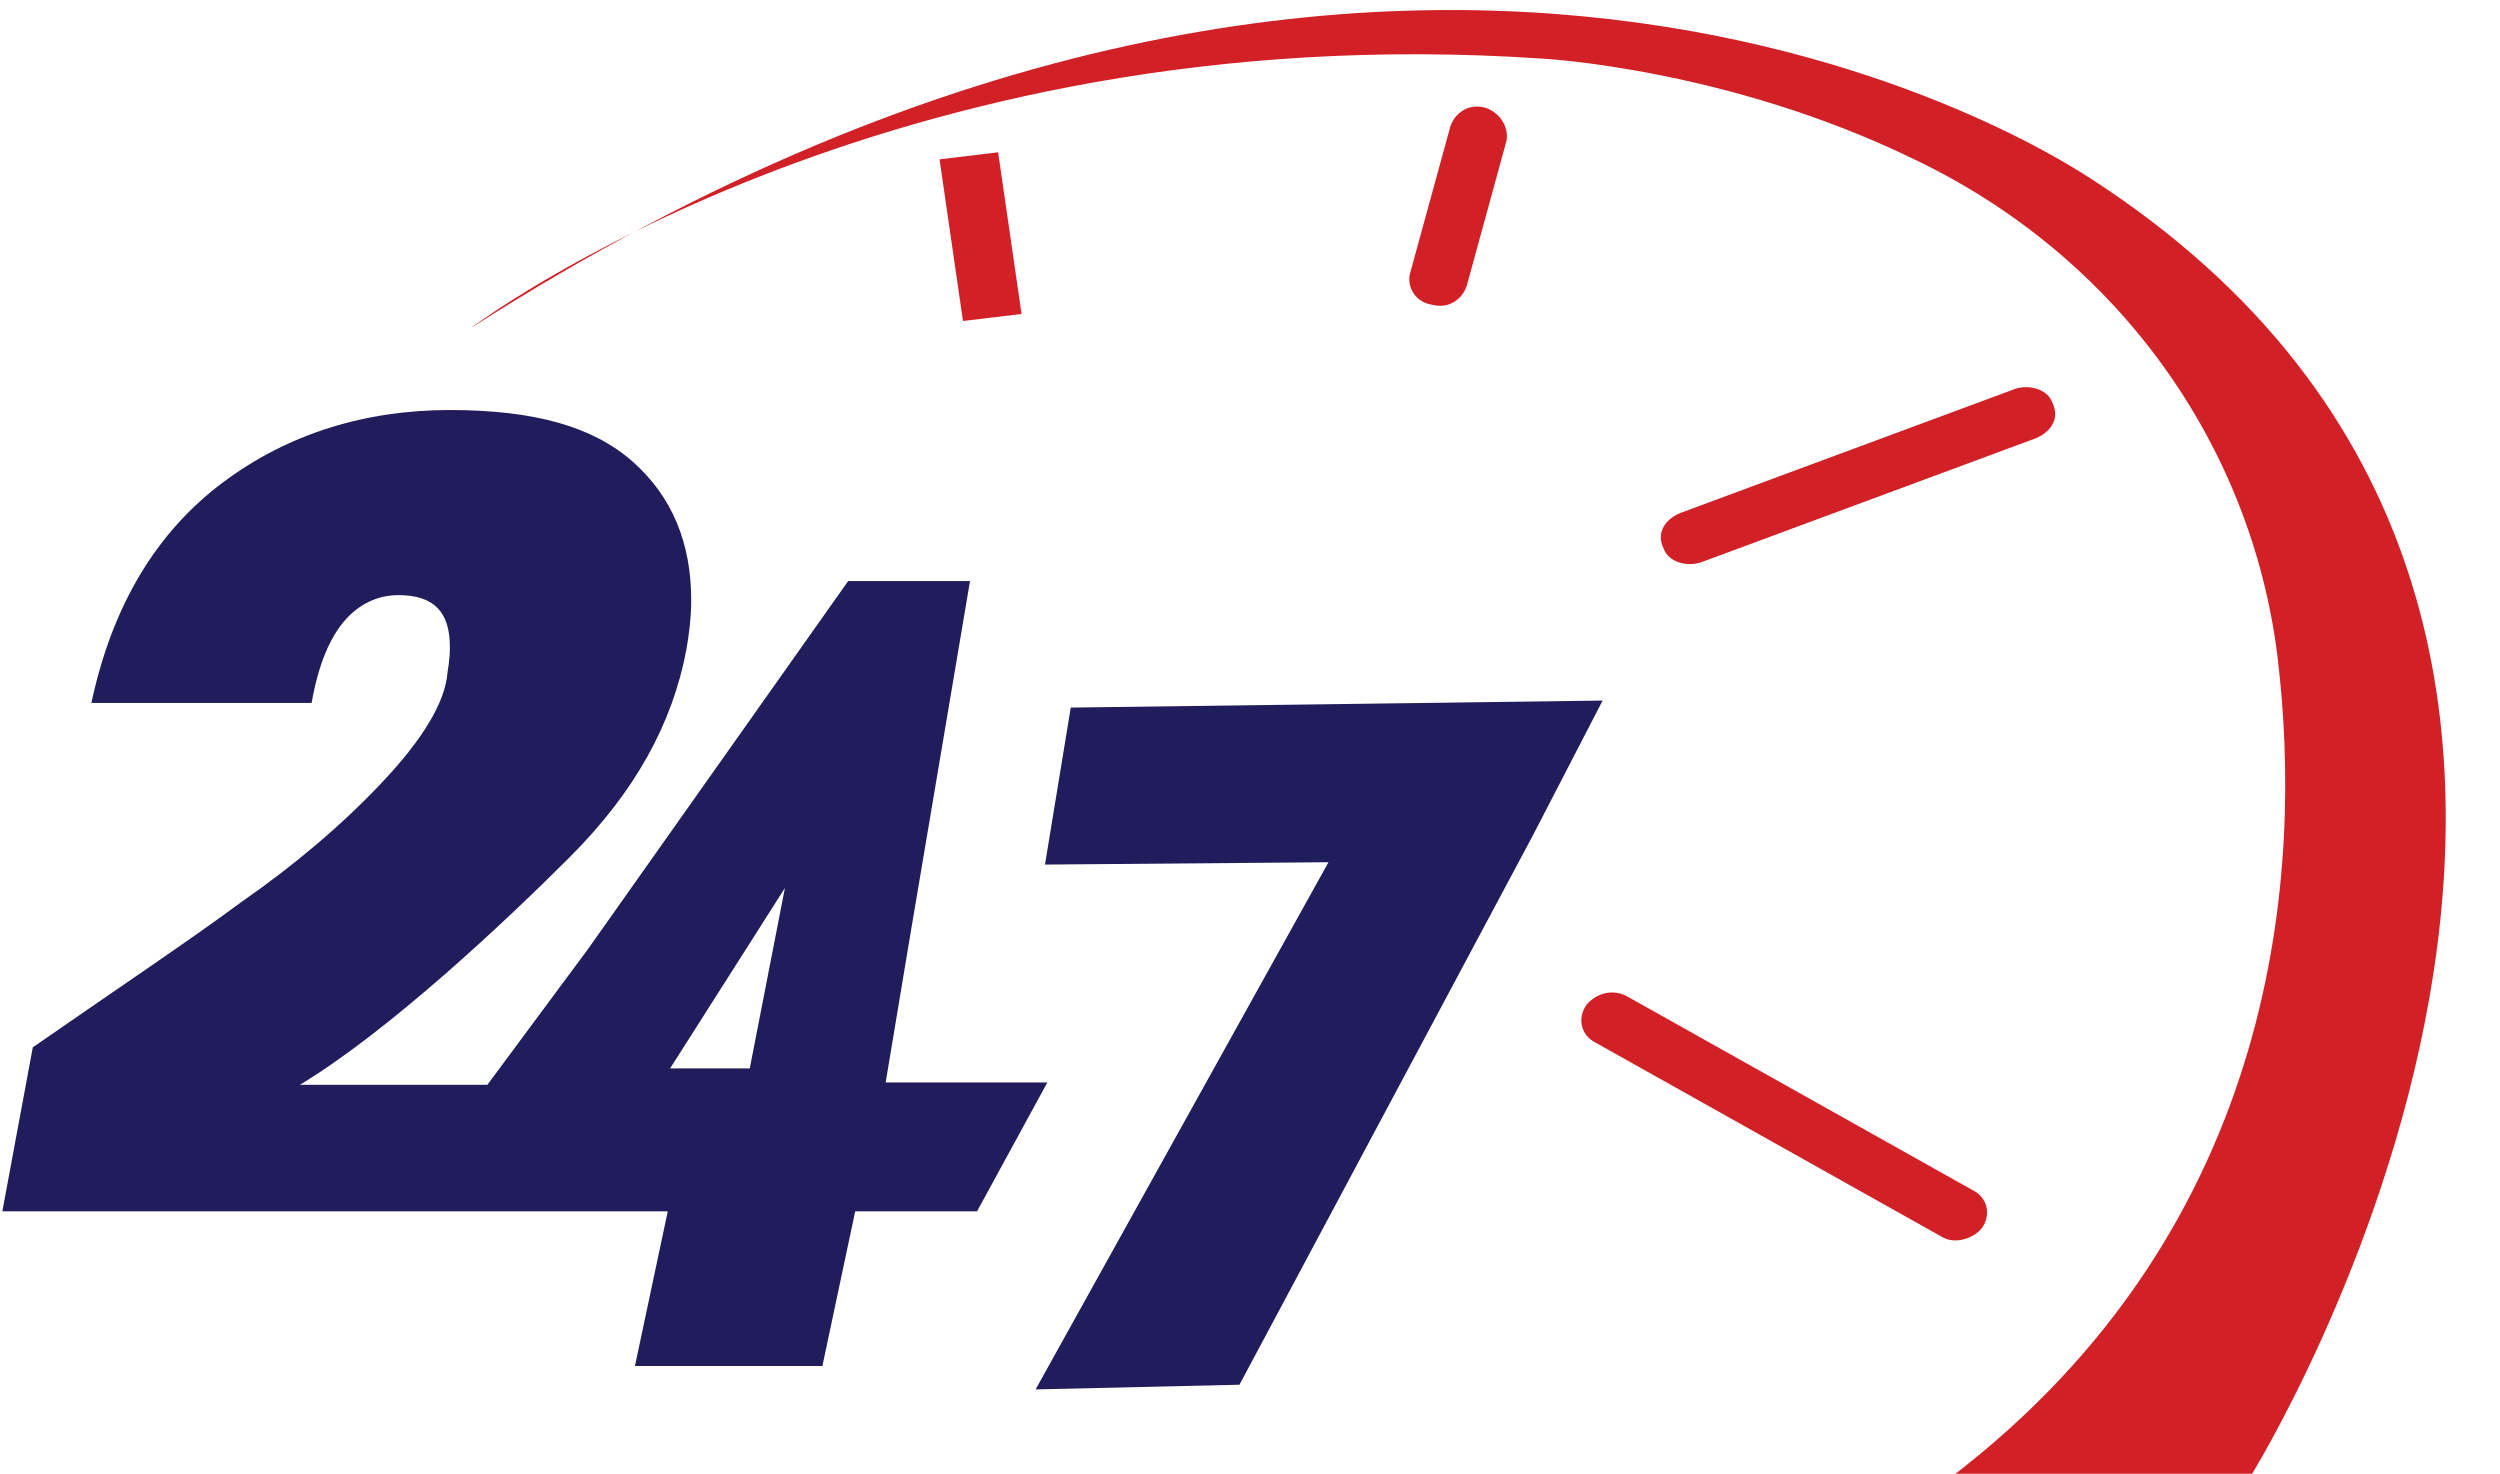 <?xml version="1.0" encoding="UTF-8"?> <!-- Generator: Adobe Illustrator 24.1.1, SVG Export Plug-In . SVG Version: 6.00 Build 0) --> <svg xmlns="http://www.w3.org/2000/svg" xmlns:xlink="http://www.w3.org/1999/xlink" version="1.1" id="Layer_1" x="0px" y="0px" viewBox="0 0 106.7 62.9" style="enable-background:new 0 0 106.7 62.9;" xml:space="preserve"> <style type="text/css"> .st0{fill:#D12026;} .st1{fill:#211C5B;} </style> <g> <path class="st0" d="M20.1,14c0,0,17.6-13.4,45.7-11.5c0,0,7.9,0.4,15.9,4.3C90.5,11,96.1,19.1,97.2,28c1.1,9,0.2,24.3-14,35.1H96 c0,0,22.8-36.4-6.8-55.5C89.1,7.6,61-12.2,20.1,14z"></path> <path class="st0" d="M86.9,18.7L72.6,24c-0.6,0.2-1.4,0-1.6-0.6l0,0c-0.3-0.6,0-1.2,0.7-1.5L86,16.6c0.6-0.2,1.4,0,1.6,0.6l0,0 C87.9,17.8,87.6,18.4,86.9,18.7z"></path> <path class="st0" d="M82.9,52.8l-14.8-8.3c-0.6-0.3-0.8-1-0.4-1.6l0,0c0.4-0.5,1.1-0.7,1.7-0.4l14.8,8.3c0.6,0.3,0.8,1,0.4,1.6l0,0 C84.2,52.9,83.4,53.1,82.9,52.8z"></path> <path class="st0" d="M64.3,6l-1.7,6.2c-0.2,0.6-0.8,1-1.5,0.8l0,0c-0.7-0.1-1.1-0.8-0.9-1.4l1.7-6.2c0.2-0.6,0.8-1,1.5-0.8l0,0 C64,4.8,64.4,5.4,64.3,6z"></path> <polygon class="st0" points="42.6,6.5 43.6,13.4 41.1,13.7 40.1,6.8 "></polygon> <g> <path class="st1" d="M44.7,46.2h-6.9l1-6l2.6-15.4h-5.2L25.1,40.5l-4.3,5.8h-8c3.8-2.3,8.7-6.9,11.5-9.7s4.4-5.7,5-8.9 c0.1-0.6,0.2-1.3,0.2-2.1c0-2.4-0.8-4.4-2.5-5.9s-4.2-2.2-7.8-2.2s-6.9,1-9.7,3.1S4.8,25.8,3.9,30h9.4c0.3-1.7,0.8-2.8,1.4-3.5 c0.6-0.7,1.4-1.1,2.3-1.1c1.5,0,2.2,0.7,2.2,2.2c0,0.2,0,0.5-0.1,1.1C19,30,18,31.6,16.3,33.4c-1.7,1.8-3.7,3.5-6,5.1 C8,40.2,5,42.2,1.4,44.7l-1.3,7h28.4l-1.4,6.6h8l1.4-6.6h5.2L44.7,46.2z M33.5,37.9L32,45.6h-3.4L33.5,37.9z"></path> <polygon class="st1" points="45.7,30.2 44.6,36.9 56.7,36.8 44.2,59.3 52.9,59.1 65.4,35.7 68.4,29.9 "></polygon> </g> </g> </svg> 